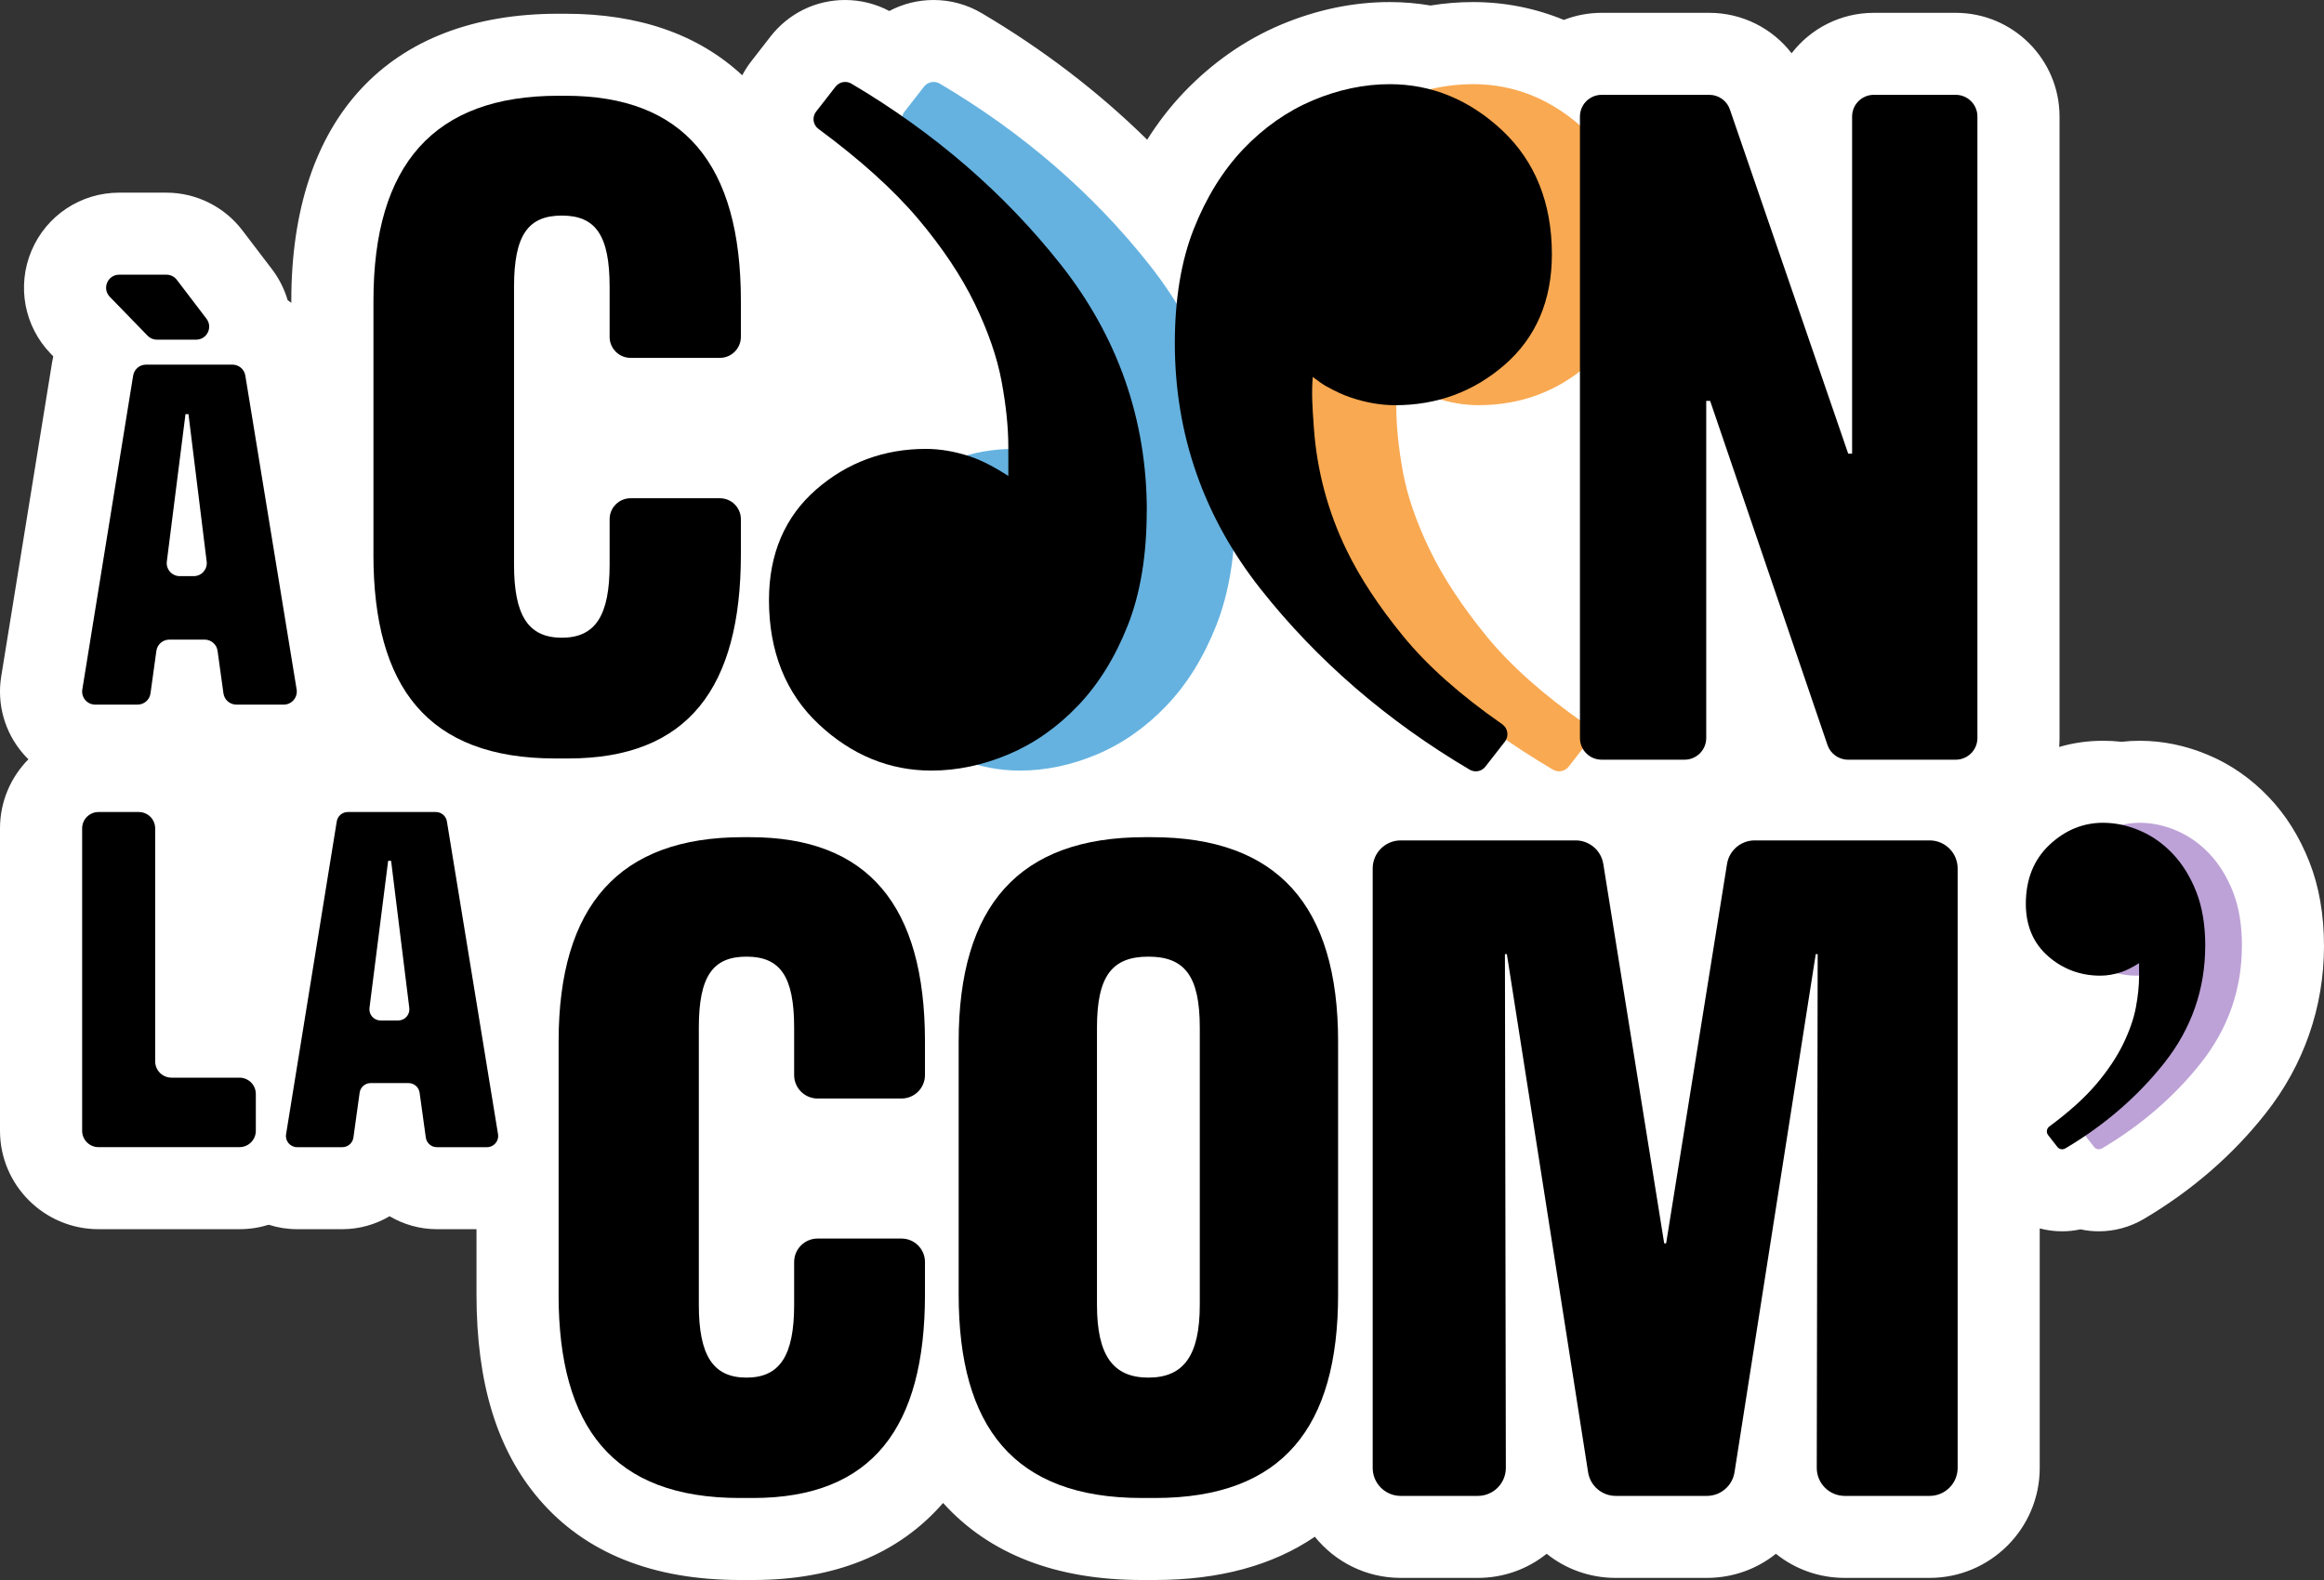 <svg width="150" height="102" viewBox="0 0 150 102" fill="none" xmlns="http://www.w3.org/2000/svg">
<rect x="0" y="0" width="150" height="102" fill="#333333" stroke="none"/>
<g clip-path="url(#clip0_3343_187)">
<path d="M150 61.066C150 65.024 148.694 68.768 146.222 71.891C144.1 74.581 141.454 76.872 138.363 78.698C137.482 79.216 136.481 79.49 135.465 79.49C135.065 79.49 134.668 79.447 134.282 79.362C133.894 79.447 133.5 79.49 133.1 79.49C132.603 79.49 132.118 79.426 131.652 79.303V94.764C131.652 98.68 128.463 101.864 124.543 101.864H119.067C117.433 101.864 115.881 101.316 114.624 100.308C113.401 101.288 111.849 101.864 110.163 101.864H104.289C102.603 101.864 101.049 101.288 99.828 100.306C98.571 101.316 97.019 101.864 95.383 101.864H90.407C88.168 101.864 86.169 100.827 84.865 99.207C82.139 101.064 78.681 102 74.541 102H73.697C68.166 102 63.85 100.329 60.871 97.026C58.003 100.327 53.877 102 48.601 102H47.757C42.129 102 37.77 100.249 34.804 96.793C32.08 93.616 30.755 89.292 30.755 83.572V79.352H28.196C27.091 79.352 26.046 79.047 25.145 78.516C24.244 79.047 23.199 79.352 22.097 79.352H19.177C18.548 79.352 17.929 79.254 17.344 79.066H17.342C16.746 79.252 16.112 79.352 15.455 79.352H6.356C2.851 79.352 6.5752e-05 76.504 6.5752e-05 73.001V53.477C6.5752e-05 51.74 0.7 50.165 1.834 49.017C1.705 48.892 1.582 48.761 1.465 48.623C0.297 47.251 -0.21 45.444 0.079 43.666L3.36 23.404C3.381 23.268 3.409 23.137 3.439 23.006L3.282 22.843C1.56 21.07 1.073 18.455 2.035 16.181C3 13.906 5.219 12.437 7.691 12.437H10.744C12.65 12.437 14.477 13.341 15.631 14.855L17.547 17.369C18.016 17.983 18.357 18.665 18.565 19.376C18.645 19.433 18.724 19.493 18.802 19.552V19.415C18.802 7.64 25.077 0.887 36.021 0.887H36.504C41.24 0.887 45.067 2.221 47.908 4.86C48.073 4.544 48.266 4.242 48.489 3.958L49.739 2.348C50.912 0.851 52.661 0 54.547 0C55.542 0 56.521 0.244 57.399 0.709C58.268 0.248 59.245 0 60.261 0C61.35 0 62.421 0.292 63.358 0.847C67.32 3.187 70.897 5.923 74.043 9.019C74.749 7.897 75.542 6.876 76.417 5.957C78.247 4.047 80.346 2.581 82.659 1.601C84.976 0.627 87.34 0.133 89.697 0.133C90.589 0.133 91.469 0.208 92.33 0.356C93.244 0.208 94.159 0.133 95.073 0.133C97.115 0.133 99.086 0.525 100.937 1.285C101.694 0.991 102.516 0.828 103.375 0.828H110.327C112.444 0.828 114.393 1.823 115.637 3.439C116.862 1.851 118.785 0.828 120.943 0.828H126.229C129.924 0.828 132.93 3.831 132.93 7.522V47.645C132.93 47.839 132.921 48.03 132.907 48.221C133.814 47.956 134.762 47.822 135.735 47.822C136.135 47.822 136.536 47.844 136.935 47.888C137.318 47.844 137.708 47.822 138.101 47.822C139.604 47.822 141.094 48.132 142.533 48.742C143.984 49.351 145.296 50.266 146.43 51.454C147.53 52.602 148.414 54.01 149.052 55.632C149.68 57.218 150 59.05 150 61.066Z" fill="white"/>
<g opacity="0.8">
<path d="M144.7 61.066C144.7 63.861 143.814 66.4 142.065 68.611C140.343 70.79 138.192 72.649 135.667 74.14C135.605 74.176 135.535 74.195 135.467 74.195C135.351 74.195 135.234 74.142 135.158 74.043L134.562 73.278C134.496 73.196 134.469 73.09 134.484 72.984C134.499 72.88 134.554 72.785 134.639 72.721C135.911 71.783 136.932 70.86 137.674 69.983C138.414 69.106 138.997 68.232 139.406 67.391C139.816 66.544 140.091 65.75 140.225 65.028C140.362 64.293 140.43 63.617 140.43 63.018V62.178C140 62.451 139.625 62.641 139.29 62.754C138.823 62.908 138.368 62.986 137.933 62.986C136.653 62.986 135.52 62.569 134.573 61.743C133.61 60.905 133.121 59.764 133.121 58.349C133.121 56.771 133.634 55.49 134.647 54.539C135.652 53.595 136.816 53.116 138.105 53.116C138.893 53.116 139.688 53.283 140.469 53.616C141.249 53.944 141.967 54.446 142.597 55.109C143.224 55.765 143.738 56.593 144.123 57.57C144.507 58.544 144.704 59.719 144.704 61.068L144.7 61.066Z" fill="#AD8BCD"/>
</g>
<path d="M142.332 61.066C142.332 63.861 141.446 66.4 139.699 68.611C137.975 70.79 135.824 72.649 133.301 74.14C133.239 74.176 133.169 74.195 133.101 74.195C132.983 74.195 132.868 74.142 132.79 74.043L132.194 73.278C132.128 73.196 132.101 73.09 132.116 72.984C132.131 72.88 132.186 72.785 132.273 72.721C133.545 71.783 134.564 70.86 135.308 69.983C136.05 69.106 136.631 68.232 137.04 67.391C137.45 66.544 137.725 65.75 137.859 65.028C137.997 64.293 138.064 63.617 138.064 63.018V62.178C137.634 62.451 137.259 62.641 136.924 62.754C136.457 62.908 135.999 62.986 135.567 62.986C134.287 62.986 133.154 62.569 132.207 61.743C131.244 60.905 130.755 59.764 130.755 58.349C130.755 56.771 131.268 55.49 132.281 54.539C133.286 53.595 134.448 53.116 135.737 53.116C136.525 53.116 137.32 53.283 138.1 53.616C138.883 53.944 139.599 54.446 140.229 55.109C140.856 55.765 141.369 56.593 141.755 57.57C142.139 58.544 142.336 59.719 142.336 61.068L142.332 61.066Z" fill="black"/>
<path d="M90.407 54.254H101.698C102.586 54.254 103.343 54.898 103.483 55.774L107.414 80.267H107.539L111.469 55.774C111.609 54.898 112.366 54.254 113.254 54.254H124.545C125.544 54.254 126.354 55.063 126.354 56.06V94.764C126.354 95.762 125.544 96.571 124.545 96.571H119.069C118.069 96.571 117.259 95.76 117.261 94.76L117.32 61.596H117.195L111.952 95.044C111.815 95.923 111.056 96.571 110.165 96.571H104.289C103.398 96.571 102.639 95.923 102.502 95.044L97.259 61.596H97.134L97.193 94.76C97.193 95.76 96.385 96.571 95.385 96.571H90.407C89.409 96.571 88.599 95.762 88.599 94.764V56.06C88.599 55.063 89.409 54.254 90.407 54.254Z" fill="black"/>
<path d="M61.876 83.572V67.243C61.876 58.446 65.796 54.046 73.88 54.046H74.363C82.447 54.046 86.366 58.444 86.366 67.243V83.572C86.366 92.127 82.807 96.706 74.543 96.706H73.699C65.436 96.706 61.876 92.127 61.876 83.572ZM77.439 84.233V66.339C77.439 63.025 76.475 61.758 74.121 61.758C71.768 61.758 70.803 63.023 70.803 66.339V84.233C70.803 87.487 71.83 88.934 74.121 88.934C76.413 88.934 77.439 87.487 77.439 84.233Z" fill="black"/>
<path d="M36.055 83.572V67.243C36.055 58.446 39.977 54.046 47.937 54.046H48.42C56.021 54.046 59.701 58.444 59.701 67.243V69.403C59.701 70.239 59.023 70.917 58.185 70.917H52.773C51.935 70.917 51.257 70.239 51.257 69.403V66.339C51.257 63.025 50.352 61.758 48.181 61.758C46.01 61.758 45.105 63.023 45.105 66.339V84.233C45.105 87.487 46.01 88.934 48.181 88.934C50.352 88.934 51.257 87.487 51.257 84.233V81.471C51.257 80.635 51.935 79.957 52.773 79.957H58.185C59.023 79.957 59.701 80.635 59.701 81.471V83.572C59.701 92.127 56.324 96.706 48.601 96.706H47.755C39.55 96.706 36.053 92.127 36.053 83.572H36.055Z" fill="black"/>
<path d="M26.364 69.92H23.926C23.566 69.92 23.26 70.185 23.212 70.543L22.811 73.435C22.762 73.791 22.457 74.058 22.097 74.058H19.177C18.732 74.058 18.393 73.66 18.465 73.221L21.736 53.028C21.793 52.678 22.094 52.422 22.448 52.422H28.132C28.486 52.422 28.787 52.678 28.845 53.028L32.145 73.221C32.217 73.66 31.878 74.058 31.433 74.058H28.198C27.837 74.058 27.532 73.793 27.483 73.435L27.083 70.543C27.034 70.187 26.729 69.92 26.368 69.92H26.364ZM25.052 55.571L23.848 65.068C23.793 65.498 24.13 65.879 24.564 65.879H25.701C26.135 65.879 26.47 65.5 26.417 65.07L25.243 55.571H25.052Z" fill="black"/>
<path d="M11.073 69.57H15.457C16.04 69.57 16.512 70.043 16.512 70.625V73.001C16.512 73.583 16.04 74.056 15.457 74.056H6.358C5.775 74.056 5.302 73.583 5.302 73.001V53.477C5.302 52.894 5.775 52.422 6.358 52.422H8.959C9.542 52.422 10.015 52.894 10.015 53.477V68.516C10.015 69.098 10.488 69.57 11.07 69.57H11.073Z" fill="black"/>
<g opacity="0.8">
<path d="M79.729 32.992C79.729 35.834 79.317 38.318 78.505 40.368C77.693 42.428 76.612 44.173 75.289 45.556C73.962 46.947 72.453 48.004 70.806 48.699C69.163 49.393 67.488 49.747 65.83 49.747C63.116 49.747 60.67 48.739 58.556 46.753C56.426 44.756 55.344 42.058 55.344 38.735C55.344 35.76 56.373 33.359 58.397 31.595C60.394 29.858 62.773 28.979 65.47 28.979C66.381 28.979 67.341 29.142 68.321 29.466C69.044 29.708 69.858 30.123 70.793 30.727V28.865C70.793 27.599 70.647 26.167 70.356 24.613C70.074 23.082 69.491 21.4 68.624 19.607C67.759 17.822 66.527 15.975 64.959 14.118C63.388 12.261 61.227 10.308 58.535 8.322C58.365 8.197 58.253 8.009 58.223 7.797C58.196 7.587 58.251 7.375 58.382 7.208L59.64 5.592C59.883 5.281 60.32 5.198 60.659 5.4C65.987 8.546 70.532 12.473 74.17 17.074C77.857 21.741 79.729 27.097 79.729 32.99V32.992Z" fill="#3E9FD8"/>
</g>
<path d="M74.015 32.992C74.015 35.834 73.604 38.318 72.792 40.368C71.982 42.428 70.899 44.173 69.576 45.556C68.249 46.947 66.74 48.004 65.092 48.699C63.449 49.393 61.775 49.747 60.117 49.747C57.405 49.747 54.957 48.739 52.843 46.753C50.712 44.756 49.633 42.058 49.633 38.735C49.633 35.76 50.659 33.359 52.686 31.595C54.683 29.858 57.064 28.979 59.758 28.979C60.672 28.979 61.63 29.142 62.61 29.466C63.333 29.708 64.147 30.123 65.082 30.727V28.865C65.082 27.599 64.935 26.167 64.645 24.613C64.363 23.084 63.782 21.4 62.915 19.607C62.05 17.822 60.816 15.975 59.25 14.118C57.679 12.259 55.516 10.308 52.826 8.322C52.654 8.197 52.544 8.009 52.514 7.797C52.487 7.587 52.542 7.375 52.673 7.208L53.931 5.592C54.174 5.281 54.611 5.198 54.952 5.4C60.28 8.546 64.825 12.473 68.461 17.074C72.15 21.741 74.02 27.097 74.02 32.99L74.015 32.992Z" fill="black"/>
<g opacity="0.8">
<path d="M90.206 25.395C90.153 25.778 90.123 26.072 90.123 26.265C90.123 27.518 90.269 28.946 90.558 30.509C90.844 32.044 91.422 33.723 92.285 35.502C93.148 37.287 94.382 39.161 95.951 41.078C97.511 42.984 99.659 44.892 102.334 46.751C102.51 46.874 102.629 47.062 102.663 47.276C102.694 47.49 102.639 47.706 102.506 47.877L101.251 49.489C101.096 49.686 100.865 49.792 100.63 49.792C100.492 49.792 100.356 49.756 100.231 49.684C94.912 46.545 90.377 42.626 86.75 38.035C83.07 33.38 81.204 28.035 81.204 22.15C81.204 19.319 81.613 16.841 82.421 14.79C83.235 12.733 84.314 10.992 85.631 9.612C86.954 8.229 88.459 7.174 90.104 6.478C91.755 5.783 93.426 5.432 95.073 5.432C97.776 5.432 100.218 6.435 102.332 8.418C104.458 10.416 105.537 13.11 105.537 16.42C105.537 19.391 104.511 21.788 102.491 23.548C100.502 25.28 98.126 26.157 95.431 26.157C94.511 26.157 93.553 25.994 92.582 25.668C91.91 25.445 91.153 25.068 90.29 24.524C90.275 24.806 90.246 25.1 90.204 25.397L90.206 25.395Z" fill="#F89326"/>
</g>
<path d="M84.732 24.331C84.639 25.339 84.719 26.46 84.793 27.478L84.804 27.641C84.999 30.379 85.707 33.026 86.909 35.504C87.772 37.289 89.006 39.163 90.575 41.08C92.135 42.986 94.282 44.894 96.958 46.753C97.134 46.876 97.252 47.064 97.286 47.278C97.32 47.492 97.263 47.708 97.13 47.879L95.874 49.491C95.72 49.688 95.491 49.794 95.253 49.794C95.118 49.794 94.98 49.758 94.855 49.686C89.536 46.547 85.001 42.628 81.374 38.037C77.694 33.382 75.828 28.037 75.828 22.152C75.828 19.321 76.237 16.843 77.047 14.791C77.859 12.735 78.94 10.995 80.257 9.614C81.579 8.231 83.085 7.176 84.732 6.48C86.383 5.785 88.054 5.434 89.699 5.434C92.402 5.434 94.844 6.437 96.96 8.419C99.086 10.418 100.165 13.112 100.165 16.422C100.165 19.393 99.139 21.79 97.117 23.55C95.128 25.282 92.754 26.159 90.057 26.159C89.137 26.159 88.179 25.996 87.208 25.67C86.699 25.5 86.18 25.261 85.573 24.92C85.325 24.778 85.075 24.592 84.836 24.412C84.802 24.386 84.768 24.361 84.732 24.334V24.331Z" fill="black"/>
<path d="M103.377 6.122H110.329C110.926 6.122 111.461 6.501 111.654 7.067L119.29 29.287H119.542V7.522C119.542 6.749 120.17 6.122 120.943 6.122H126.229C127.002 6.122 127.63 6.749 127.63 7.522V47.645C127.63 48.417 127.002 49.044 126.229 49.044H119.281C118.681 49.044 118.147 48.663 117.954 48.096L110.379 25.88H110.127V47.645C110.127 48.417 109.5 49.044 108.726 49.044H103.377C102.603 49.044 101.976 48.417 101.976 47.645V7.522C101.976 6.749 102.603 6.122 103.377 6.122Z" fill="black"/>
<path d="M24.104 35.79V19.415C24.104 10.593 28.037 6.182 36.023 6.182H36.506C44.128 6.182 47.819 10.593 47.819 19.415V21.748C47.819 22.496 47.212 23.102 46.464 23.102H40.702C39.953 23.102 39.347 22.496 39.347 21.748V18.508C39.347 15.186 38.44 13.917 36.263 13.917C34.085 13.917 33.178 15.186 33.178 18.508V36.455C33.178 39.719 34.085 41.169 36.263 41.169C38.44 41.169 39.347 39.719 39.347 36.455V33.518C39.347 32.771 39.953 32.165 40.702 32.165H46.464C47.212 32.165 47.819 32.771 47.819 33.518V35.79C47.819 44.371 44.431 48.964 36.687 48.964H35.839C27.611 48.964 24.102 44.371 24.102 35.79H24.104Z" fill="black"/>
<path d="M13.208 41.292H10.929C10.509 41.292 10.151 41.601 10.093 42.018L9.714 44.761C9.657 45.178 9.3 45.487 8.879 45.487H6.144C5.624 45.487 5.23 45.023 5.313 44.511L8.594 24.247C8.66 23.838 9.012 23.54 9.426 23.54H15.003C15.417 23.54 15.768 23.838 15.834 24.245L19.146 44.509C19.228 45.021 18.834 45.487 18.315 45.487H15.258C14.838 45.487 14.48 45.178 14.422 44.761L14.043 42.018C13.986 41.601 13.63 41.292 13.208 41.292ZM9.525 21.672L7.087 19.161C6.57 18.627 6.947 17.733 7.691 17.733H10.744C11.007 17.733 11.255 17.856 11.414 18.066L13.328 20.577C13.75 21.132 13.356 21.928 12.659 21.928H10.127C9.898 21.928 9.68 21.835 9.523 21.672H9.525ZM11.972 26.738L10.768 36.248C10.704 36.75 11.096 37.194 11.603 37.194H12.504C13.01 37.194 13.403 36.752 13.339 36.25L12.165 26.738H11.97H11.972Z" fill="black"/>
</g>
<defs>
<clipPath id="clip0_3343_187">
<rect width="150" height="102" fill="white"/>
</clipPath>
</defs>
</svg>
